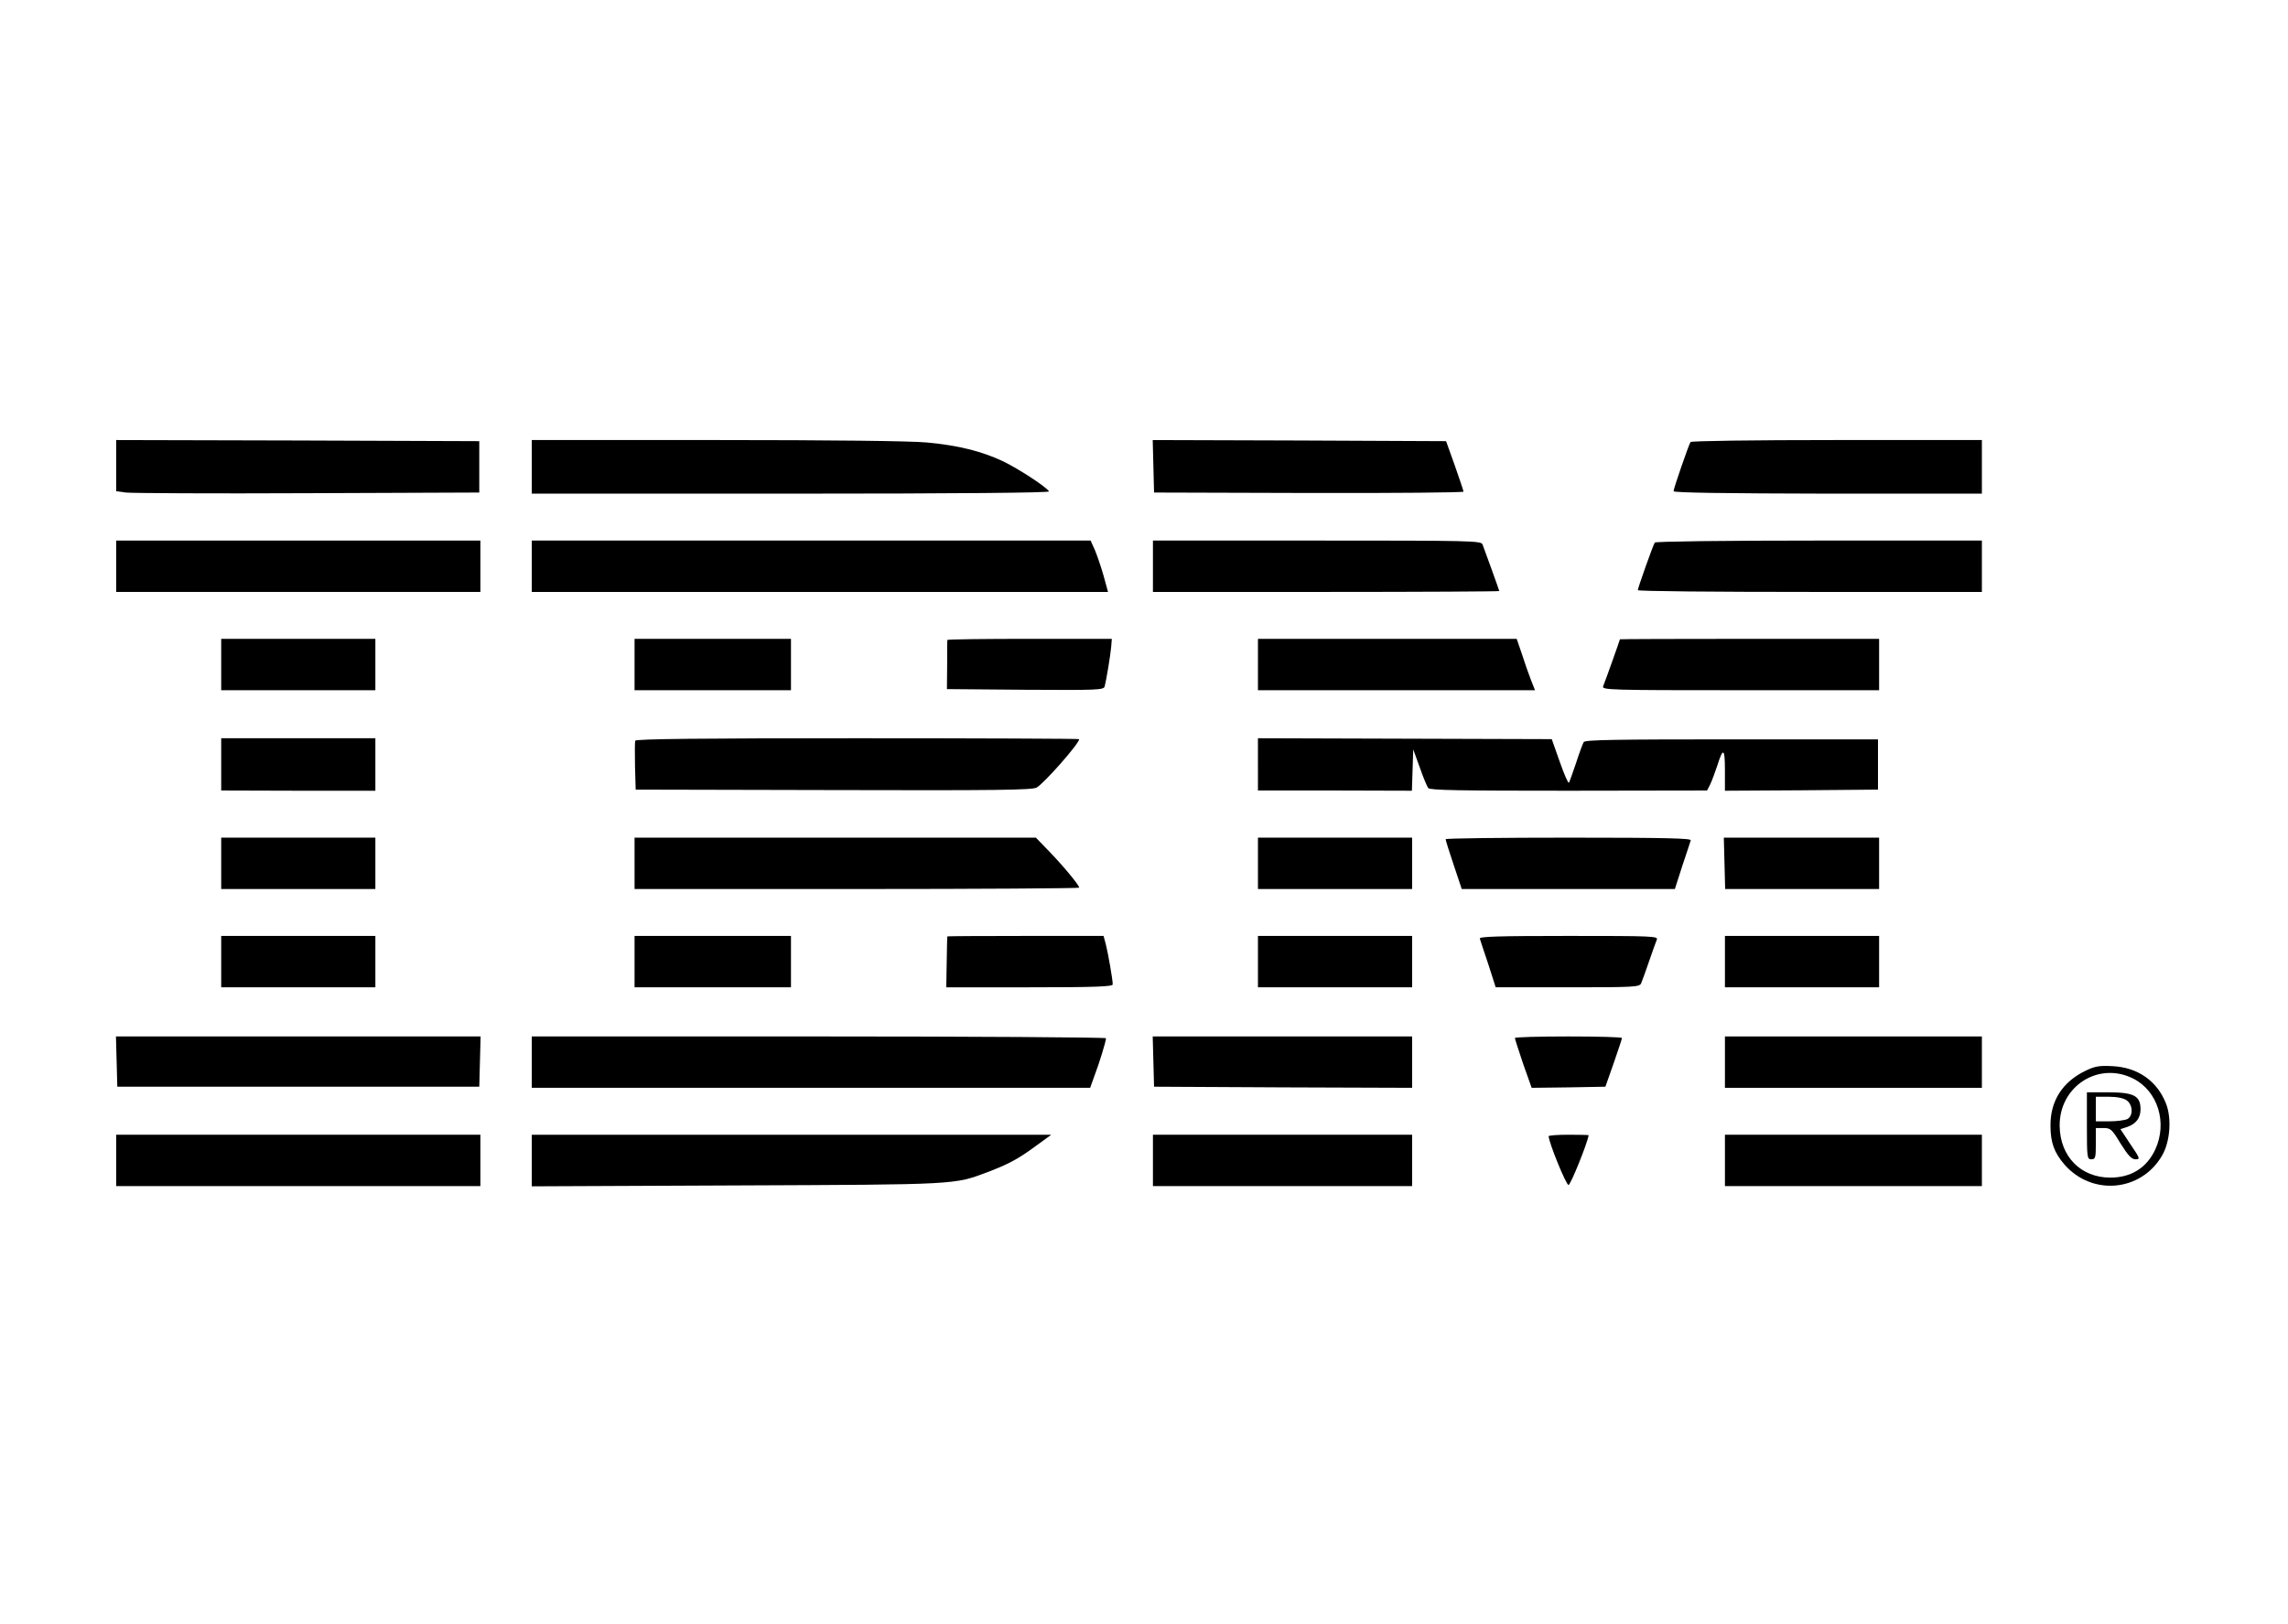 <?xml version="1.0" encoding="UTF-8" standalone="no"?> <svg xmlns="http://www.w3.org/2000/svg" version="1.0" width="1024pt" height="727pt" viewBox="0 0 1024 727" preserveAspectRatio="xMidYMid meet"><g transform="translate(0,727) scale(0.1,-0.1)" fill="#000000" stroke="none"><path d="M520 5186 l0 -115 43 -6 c23 -3 388 -5 812 -3 l770 3 0 115 0 115 -812 3 -813 2 0 -114z"></path><path d="M2380 5180 l0 -120 1161 0 c752 0 1158 4 1154 10 -13 21 -136 101 -206 135 -96 45 -200 71 -340 84 -70 7 -435 11 -941 11 l-828 0 0 -120z"></path><path d="M5162 5183 l3 -118 693 -2 c380 -1 692 2 692 6 0 4 -18 57 -39 117 l-39 109 -656 3 -657 2 3 -117z"></path><path d="M7566 5291 c-9 -14 -76 -209 -76 -220 0 -7 236 -10 690 -11 l690 0 0 120 0 120 -649 0 c-378 0 -652 -4 -655 -9z"></path><path d="M520 4735 l0 -115 815 0 815 0 0 115 0 115 -815 0 -815 0 0 -115z"></path><path d="M2380 4735 l0 -115 1289 0 1290 0 -20 73 c-11 39 -29 91 -39 115 l-19 42 -1250 0 -1251 0 0 -115z"></path><path d="M5160 4735 l0 -115 775 0 c426 0 775 2 775 4 0 3 -61 172 -75 209 -7 16 -51 17 -741 17 l-734 0 0 -115z"></path><path d="M7406 4841 c-8 -12 -76 -204 -76 -213 0 -5 347 -8 770 -8 l770 0 0 115 0 115 -729 0 c-431 0 -732 -4 -735 -9z"></path><path d="M990 4295 l0 -115 345 0 345 0 0 115 0 115 -345 0 -345 0 0 -115z"></path><path d="M2840 4295 l0 -115 350 0 350 0 0 115 0 115 -350 0 -350 0 0 -115z"></path><path d="M4240 4405 c-1 -3 -1 -53 -1 -112 l-1 -108 351 -3 c327 -2 350 -1 355 15 7 27 25 133 29 176 l3 37 -368 0 c-202 0 -368 -2 -368 -5z"></path><path d="M5630 4295 l0 -115 620 0 620 0 -19 48 c-10 26 -28 77 -40 115 l-23 67 -579 0 -579 0 0 -115z"></path><path d="M7250 4408 c0 -3 -64 -183 -75 -210 -7 -17 26 -18 614 -18 l621 0 0 115 0 115 -580 0 c-319 0 -580 -1 -580 -2z"></path><path d="M990 3848 l0 -117 345 -1 345 0 0 117 0 118 -345 0 -345 0 0 -117z"></path><path d="M2843 3954 c-2 -6 -2 -57 -1 -115 l3 -104 884 -2 c731 -2 888 0 910 11 32 17 191 197 191 217 0 2 -446 4 -991 4 -694 0 -993 -3 -996 -11z"></path><path d="M5630 3848 l0 -117 345 0 344 -1 3 93 3 92 29 -80 c15 -44 33 -86 38 -93 8 -10 142 -12 629 -12 l619 1 14 27 c7 15 21 52 31 82 27 86 35 82 35 -18 l0 -92 343 2 342 3 0 113 0 112 -654 0 c-517 0 -656 -2 -663 -12 -4 -7 -20 -49 -34 -93 -15 -44 -29 -84 -32 -89 -3 -5 -21 36 -41 93 l-36 102 -658 2 -657 2 0 -117z"></path><path d="M990 3405 l0 -115 345 0 345 0 0 115 0 115 -345 0 -345 0 0 -115z"></path><path d="M2840 3405 l0 -115 995 0 c547 0 995 3 995 6 0 11 -70 96 -134 162 l-60 62 -898 0 -898 0 0 -115z"></path><path d="M5630 3405 l0 -115 345 0 345 0 0 115 0 115 -345 0 -345 0 0 -115z"></path><path d="M6470 3513 c0 -5 16 -56 36 -115 l36 -108 477 0 477 0 33 103 c19 56 36 108 38 115 4 9 -109 12 -546 12 -303 0 -551 -3 -551 -7z"></path><path d="M7718 3405 l3 -115 345 0 344 0 0 115 0 115 -347 0 -348 0 3 -115z"></path><path d="M990 2965 l0 -115 345 0 345 0 0 115 0 115 -345 0 -345 0 0 -115z"></path><path d="M2840 2965 l0 -115 350 0 350 0 0 115 0 115 -350 0 -350 0 0 -115z"></path><path d="M4240 3078 c-1 -2 -2 -54 -3 -116 l-2 -112 373 0 c291 0 372 3 372 13 0 22 -21 141 -31 180 l-10 37 -349 0 c-193 0 -350 -1 -350 -2z"></path><path d="M5630 2965 l0 -115 345 0 345 0 0 115 0 115 -345 0 -345 0 0 -115z"></path><path d="M6623 3068 c2 -7 19 -59 38 -115 l33 -103 322 0 c297 0 322 1 329 18 4 9 20 53 35 97 15 44 31 88 35 98 7 16 -16 17 -395 17 -318 0 -401 -3 -397 -12z"></path><path d="M7720 2965 l0 -115 345 0 345 0 0 115 0 115 -345 0 -345 0 0 -115z"></path><path d="M522 2518 l3 -113 810 0 810 0 3 113 3 112 -816 0 -816 0 3 -112z"></path><path d="M2380 2515 l0 -115 1249 0 1250 0 19 53 c22 57 52 156 52 169 0 4 -578 8 -1285 8 l-1285 0 0 -115z"></path><path d="M5162 2518 l3 -113 578 -3 577 -2 0 115 0 115 -580 0 -581 0 3 -112z"></path><path d="M6780 2623 c0 -5 17 -56 37 -116 l38 -107 165 2 165 3 37 105 c20 58 37 108 37 113 1 4 -107 7 -239 7 -132 0 -240 -3 -240 -7z"></path><path d="M7720 2515 l0 -115 575 0 575 0 0 115 0 115 -575 0 -575 0 0 -115z"></path><path d="M9335 2477 c-104 -50 -159 -135 -158 -247 0 -75 17 -121 63 -174 124 -141 342 -121 436 40 36 61 44 164 19 231 -39 102 -125 164 -240 170 -59 3 -78 0 -120 -20z m213 -36 c110 -56 153 -198 98 -317 -38 -82 -108 -126 -201 -126 -132 0 -225 94 -227 231 -2 178 174 291 330 212z"></path><path d="M9340 2230 c0 -143 1 -150 20 -150 18 0 20 7 20 70 l0 70 34 0 c32 0 38 -5 77 -70 34 -54 49 -70 67 -70 21 0 20 4 -23 67 l-45 68 31 10 c39 14 59 40 59 79 0 61 -30 76 -149 76 l-91 0 0 -150z m178 114 c28 -20 30 -69 3 -84 -11 -5 -47 -10 -80 -10 l-61 0 0 55 0 55 58 0 c36 0 66 -6 80 -16z"></path><path d="M520 2075 l0 -115 815 0 815 0 0 115 0 115 -815 0 -815 0 0 -115z"></path><path d="M2380 2075 l0 -116 918 4 c994 4 971 3 1123 60 91 35 134 57 214 116 l70 51 -1163 0 -1162 0 0 -115z"></path><path d="M5160 2075 l0 -115 580 0 580 0 0 115 0 115 -580 0 -580 0 0 -115z"></path><path d="M6931 2183 c2 -31 78 -218 89 -218 9 0 84 185 90 223 0 1 -40 2 -90 2 -49 0 -90 -3 -89 -7z"></path><path d="M7720 2075 l0 -115 575 0 575 0 0 115 0 115 -575 0 -575 0 0 -115z"></path></g></svg> 